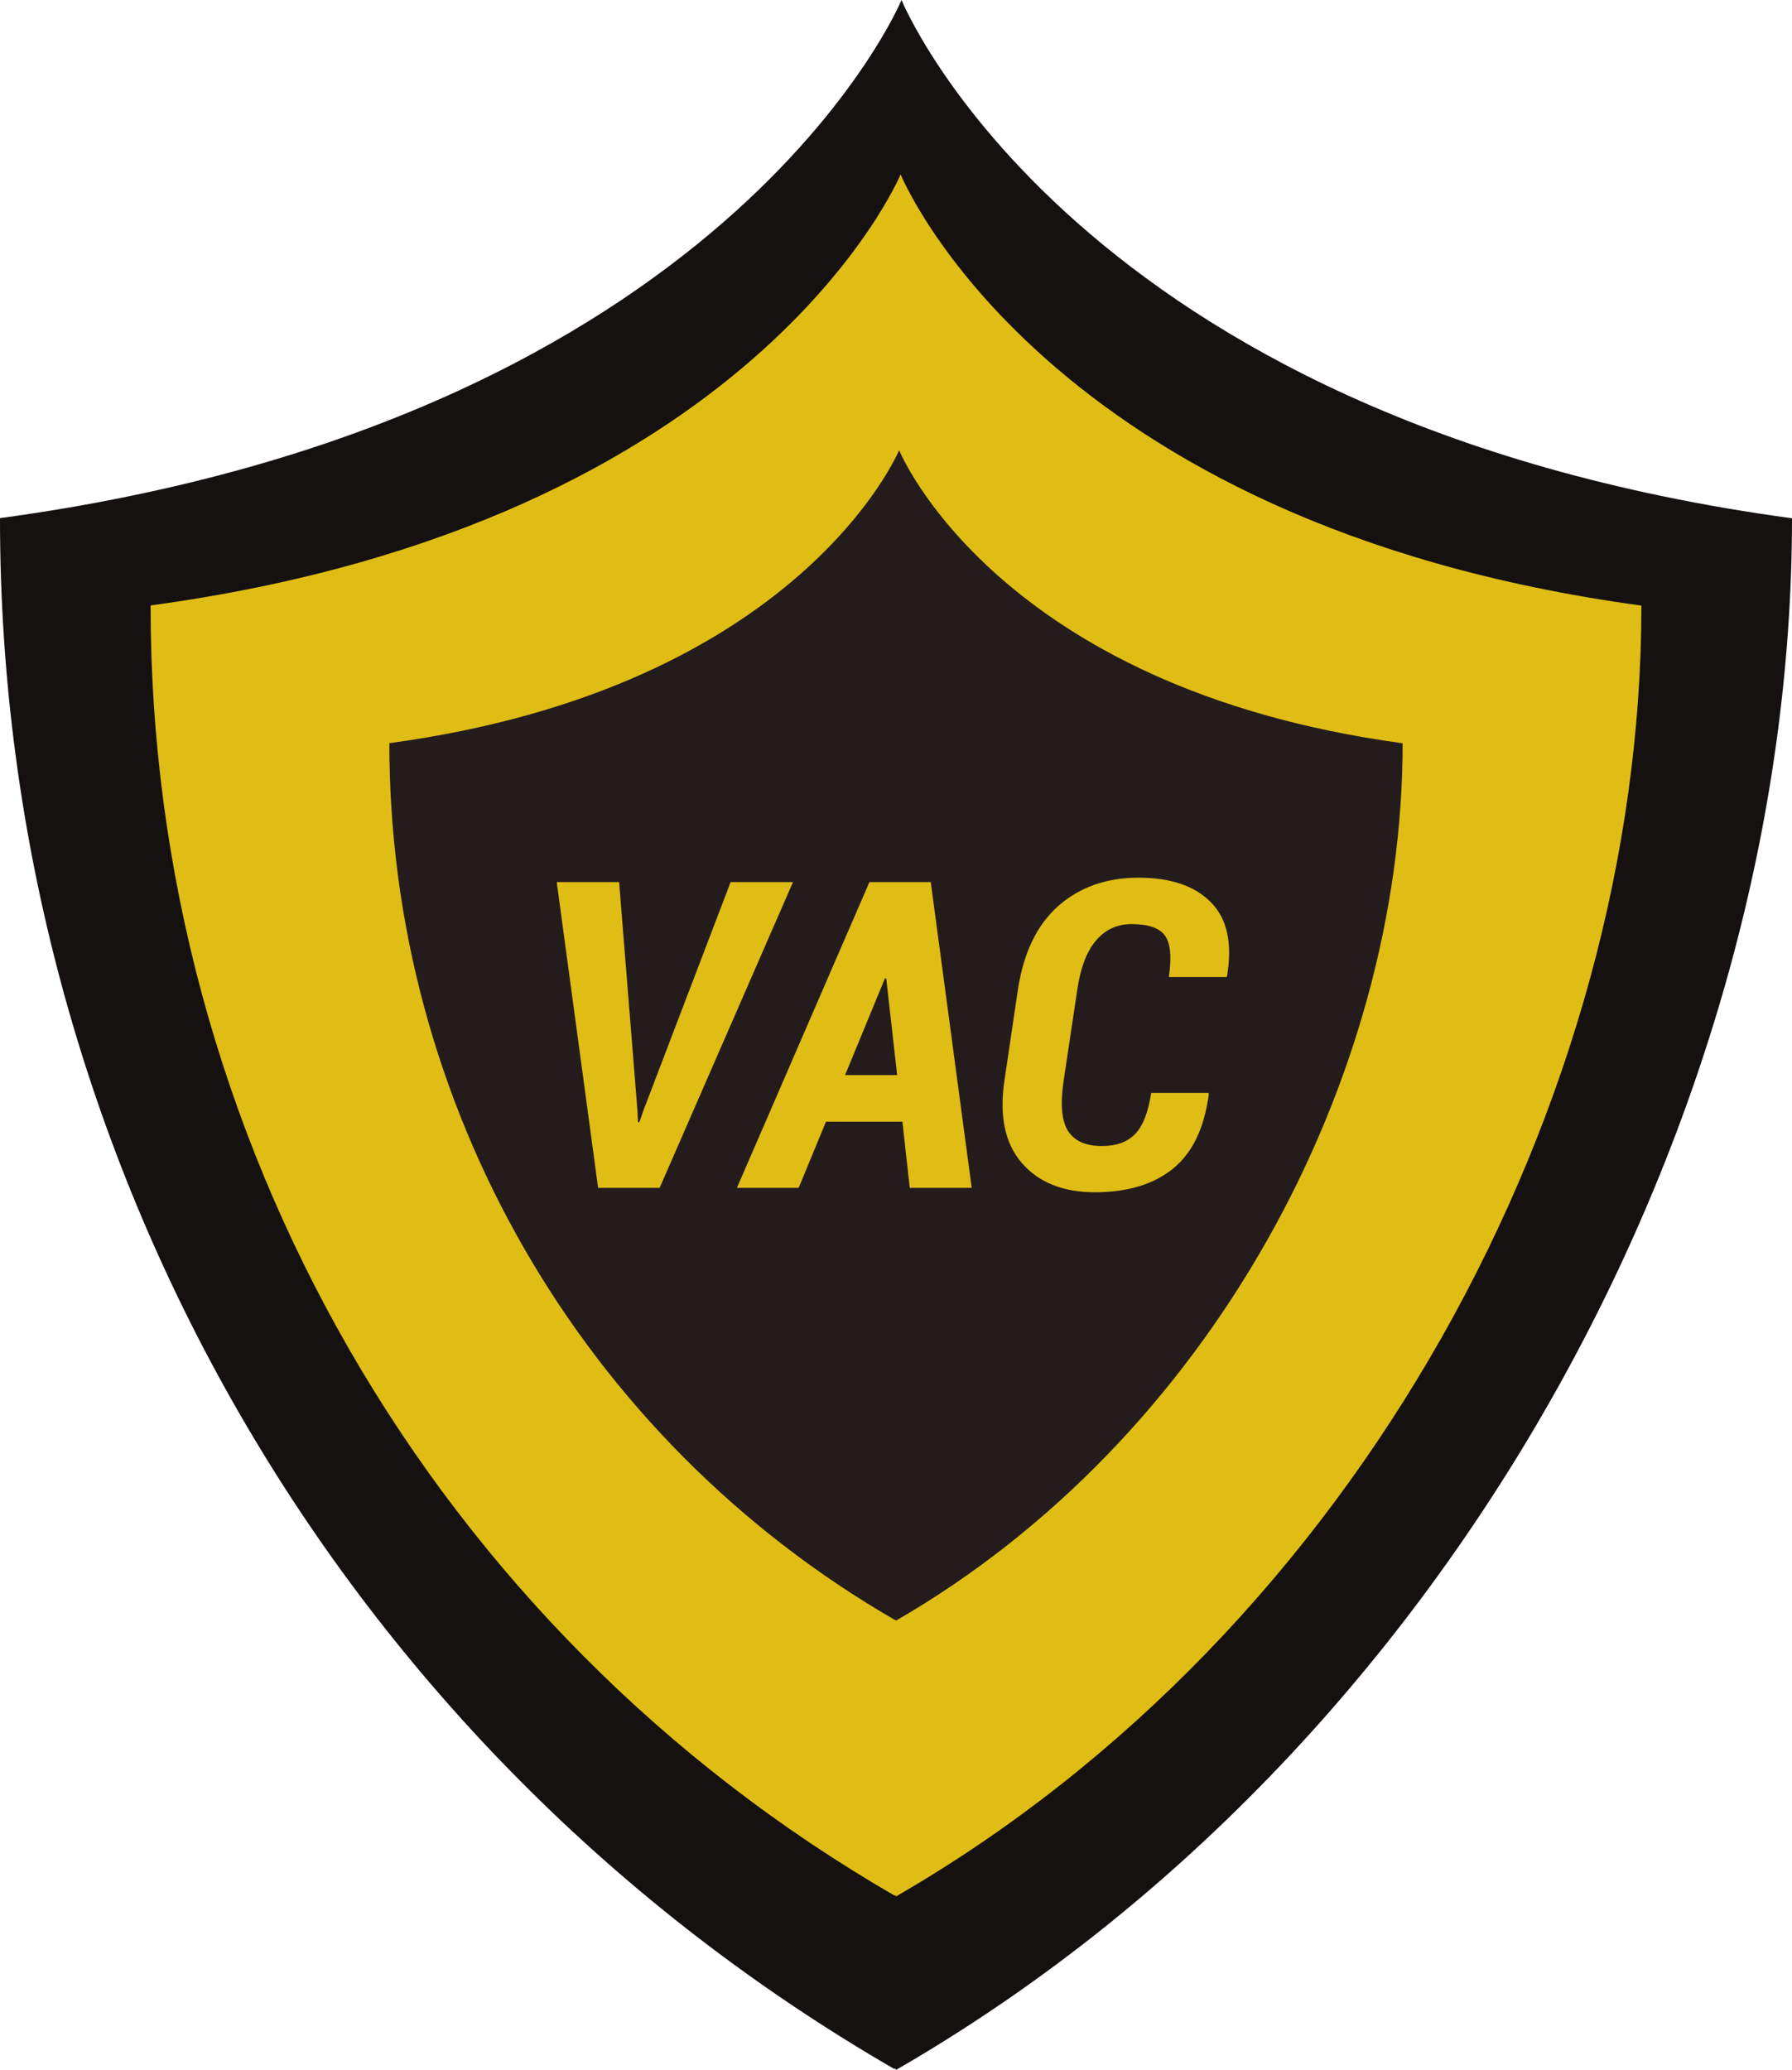 <?xml version="1.0" encoding="UTF-8" standalone="no"?>
<svg
   width="800"
   height="924.14"
   viewBox="0 0 211.667 244.512"
   version="1.1"
   id="svg8"
   xmlns="http://www.w3.org/2000/svg"
   xmlns:svg="http://www.w3.org/2000/svg"
   xmlns:rdf="http://www.w3.org/1999/02/22-rdf-syntax-ns#"
   xmlns:cc="http://creativecommons.org/ns#"
   xmlns:dc="http://purl.org/dc/elements/1.1/">
  <defs
     id="defs2" />
  <g
     id="layer1"
     transform="translate(-63.5,21.098)">
    <path
       id="path5749"
       d="M 169.104,223.282 C 103.709,185.471 63.453,115.645 63.5,40.105 149.414,28.457 169.986,-21.098 169.986,-21.098 c 0,0 20.221,49.7 105.18,61.222 0,70.55 -40.343,145.479 -105.833,183.29 -1e-5,-0.118 -0.127,-0.191 -0.229,-0.132 z"
       style="fill:#151111;fill-opacity:1;stroke-width:0.218" />
    <path
       id="path5749-4"
       d="M 169.143,202.805 C 114.739,171.35 81.25,113.26 81.289,50.418 152.762,40.727 169.877,-0.498 169.877,-0.498 c 0,0 16.822,41.346 87.501,50.932 0,58.692 -33.562,121.026 -88.044,152.482 -1e-5,-0.098 -0.106,-0.159 -0.191,-0.11 z"
       style="fill:#e0bd14;fill-opacity:1;stroke-width:0.181" />
    <path
       id="path2"
       d="M 169.204,170.262 C 132.227,148.882 109.464,109.4 109.491,66.687 c 48.579,-6.587 60.212,-34.607 60.212,-34.607 0,0 11.434,28.102 59.473,34.618 0,39.892 -22.812,82.26 -59.842,103.639 0,-0.067 -0.072,-0.108 -0.13,-0.075 z"
       style="fill:#241c1c;stroke-width:0.123" />
    <path
       d="m 138.786,151.655 0.074,1.463 0.149,0.025 0.496,-1.414 10.294,-26.963 h 7.367 l -15.751,36.116 h -7.268 l -4.887,-36.116 h 7.367 z m 31.304,1.414 h -9.029 l -3.225,7.813 h -7.293 l 15.652,-36.116 h 7.243 l 4.837,36.116 h -7.317 z m -6.772,-5.507 h 6.152 l -1.29,-11.41 -0.149,-0.025 z m 42.912,2.108 0.05,0.149 q -0.794,6.028 -4.242,8.806 -3.448,2.778 -9.203,2.778 -5.631,0 -8.632,-3.448 -3.001,-3.473 -2.059,-9.748 l 1.587,-10.716 q 0.992,-6.548 4.763,-9.897 3.795,-3.349 9.5,-3.349 5.705,0 8.558,2.927 2.853,2.902 1.885,8.682 l -0.05,0.124 h -6.821 q 0.521,-3.621 -0.496,-4.936 -0.992,-1.315 -3.919,-1.315 -2.53,0 -4.192,1.935 -1.637,1.91 -2.208,5.779 l -1.612,10.765 q -0.62,4.093 0.496,5.928 1.141,1.811 4.018,1.811 2.53,0 3.894,-1.389 1.389,-1.389 1.935,-4.887 z"
       id="text3"
       style="font-style:italic;font-weight:bold;font-stretch:condensed;font-size:50.8px;line-height:1.25;font-family:Roboto;-inkscape-font-specification:'Roboto Bold Italic Condensed';letter-spacing:0px;word-spacing:0px;fill:#e0bd14;stroke-width:0.265"
       transform="translate(0,-41.667)"
       aria-label="VAC" />
  </g>
</svg>
